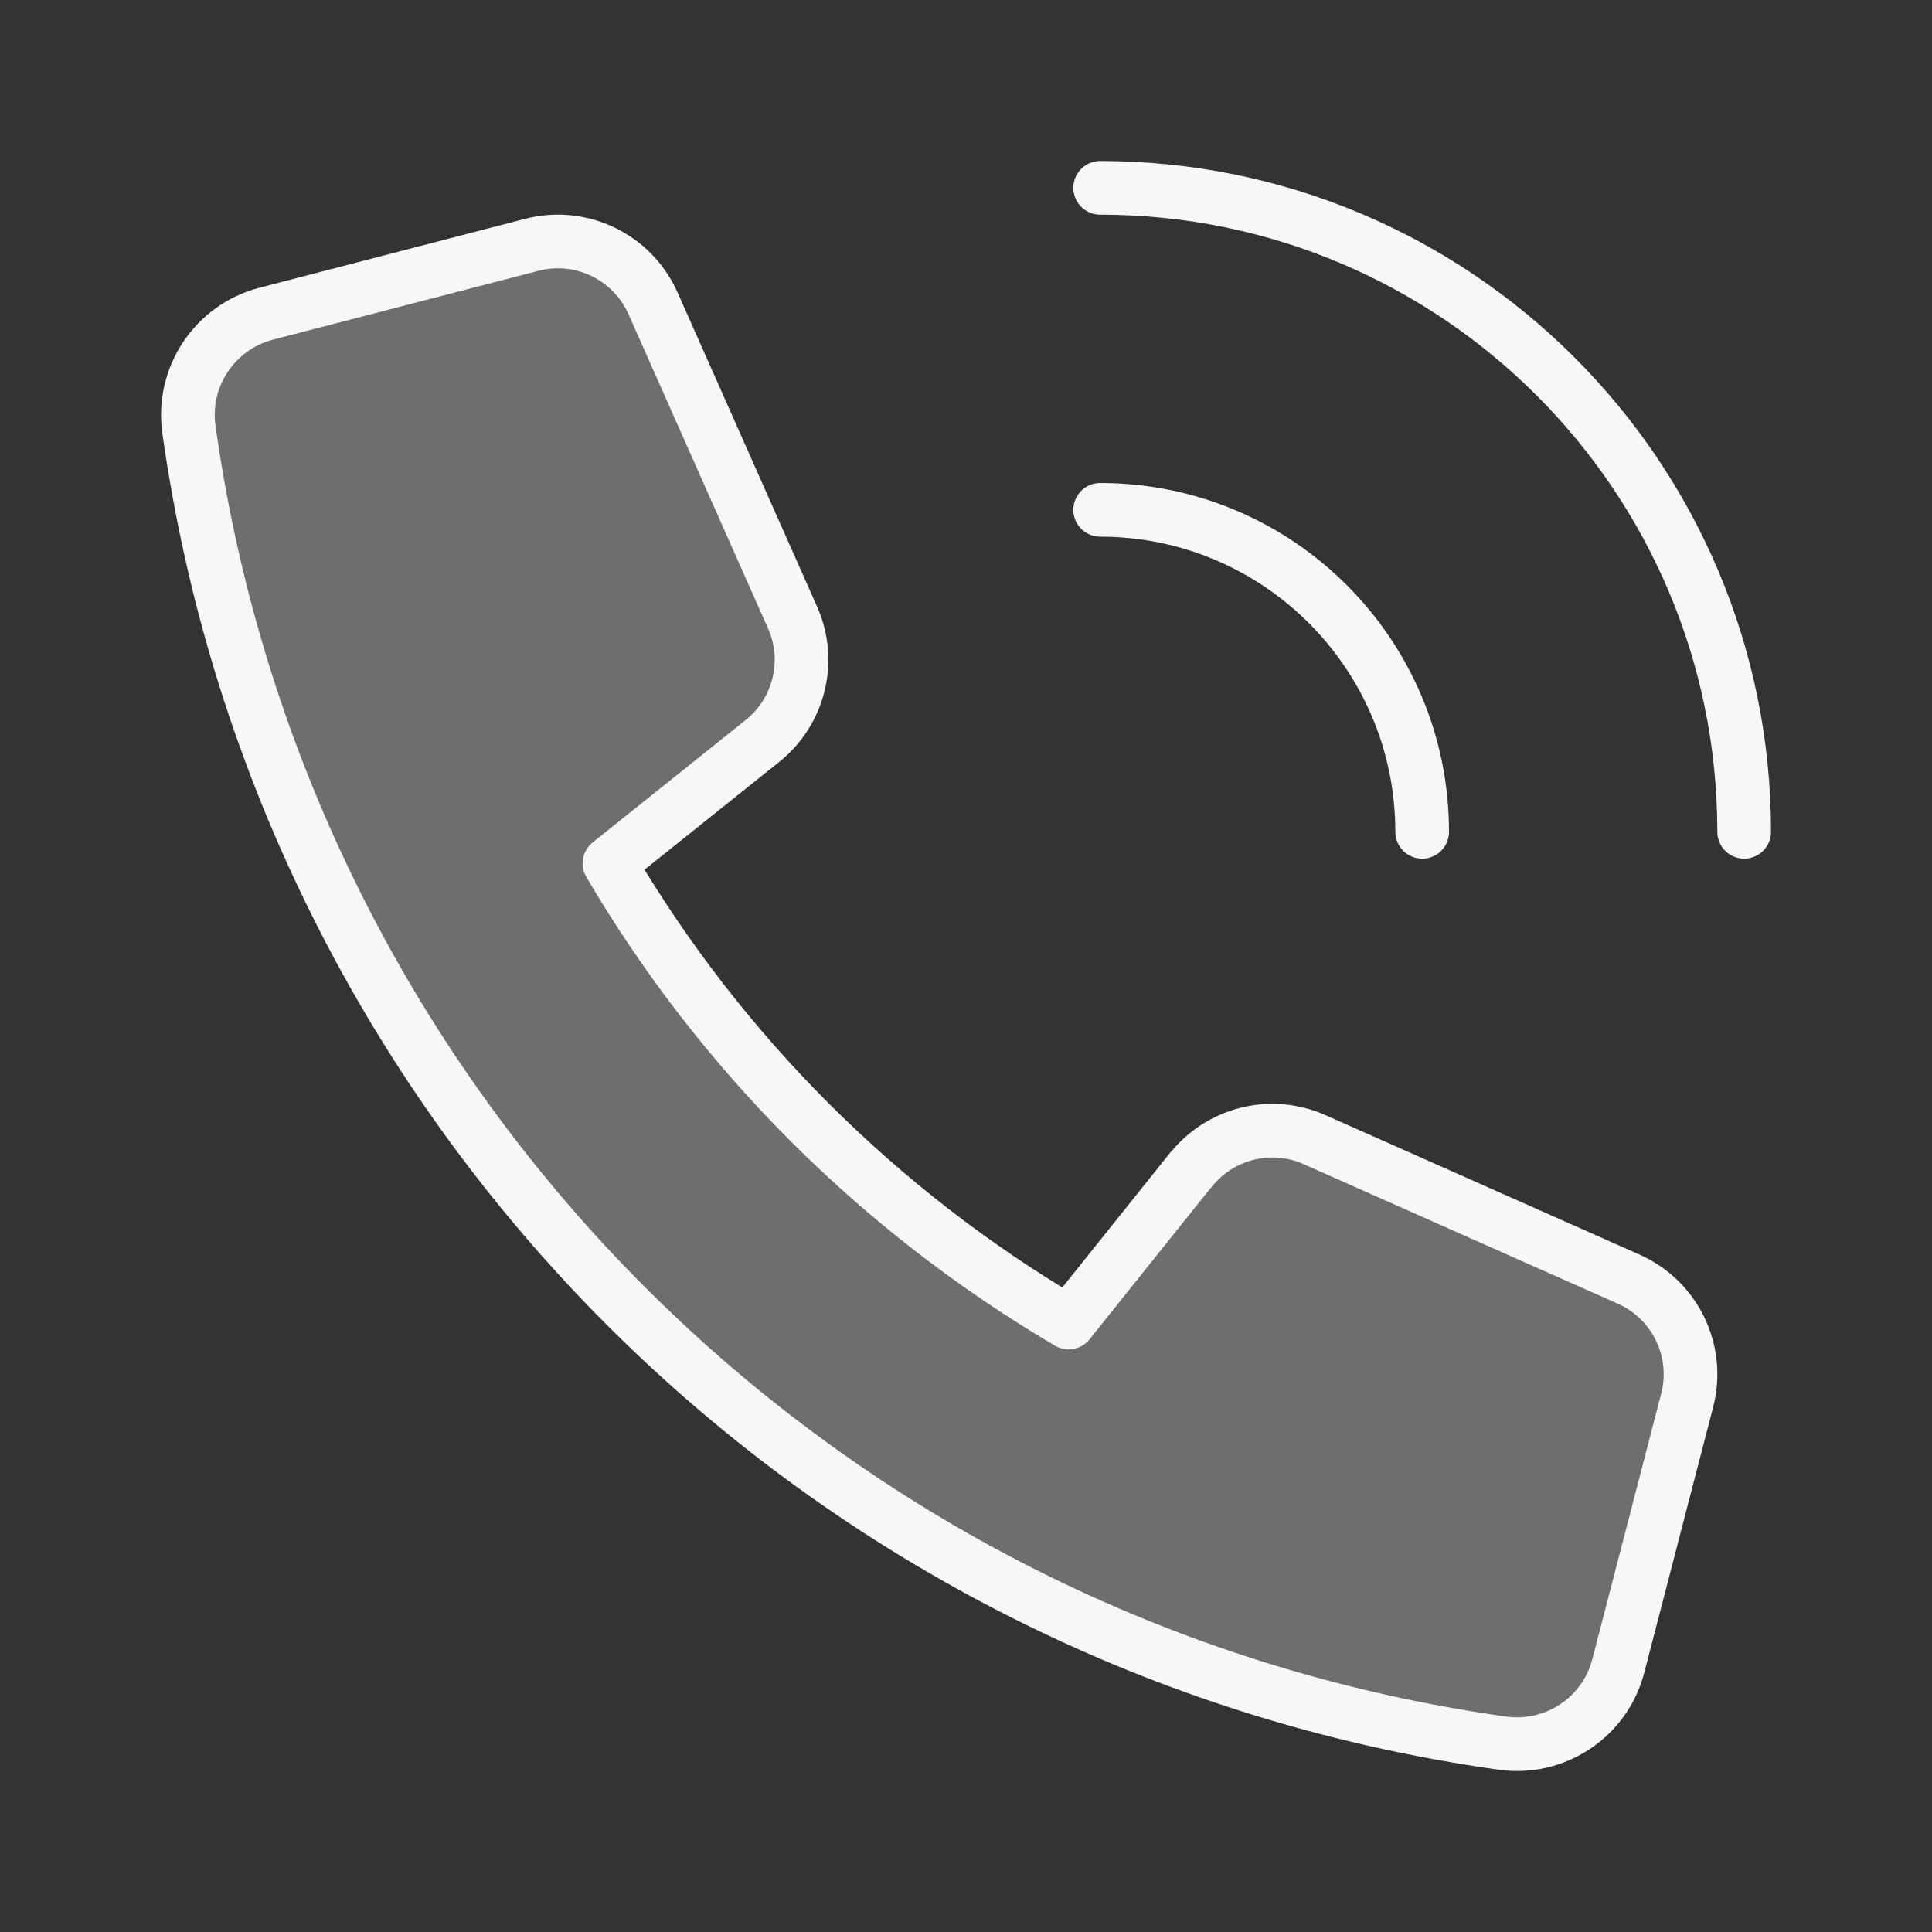 <svg xmlns="http://www.w3.org/2000/svg" width="18" height="18" viewBox="0 0 18 18"><rect x="0" y="0" width="18" height="18" fill="#333333" stroke="none"/><g class="nc-icon-wrapper" fill="none" stroke-linecap="round" stroke-linejoin="round" stroke-width="0.5" stroke="#F7F7F7"><path d="M11.097 10.896L9.956 12.322C8.189 11.283 6.716 9.811 5.678 8.044L7.104 6.903C7.448 6.628 7.563 6.155 7.384 5.753L6.084 2.826C5.891 2.392 5.413 2.162 4.954 2.281L2.479 2.923C2.001 3.048 1.692 3.511 1.76 4C2.652 10.354 7.646 15.348 14.001 16.241C14.49 16.308 14.953 15.999 15.077 15.522L15.719 13.047C15.838 12.588 15.608 12.111 15.175 11.918L12.248 10.618C11.846 10.439 11.374 10.554 11.098 10.897L11.097 10.896Z" fill="#F7F7F7" fill-opacity="0.3" data-color="color-2" data-stroke="none" stroke="none"></path> <path d="M10.25 1.75C13.564 1.75 16.25 4.436 16.25 7.75"></path> <path d="M10.25 4.75C11.907 4.75 13.25 6.093 13.25 7.75"></path> <path d="M11.097 10.896L9.956 12.322C8.189 11.283 6.716 9.811 5.678 8.044L7.104 6.903C7.448 6.628 7.563 6.155 7.384 5.753L6.084 2.826C5.891 2.392 5.413 2.162 4.954 2.281L2.479 2.923C2.001 3.048 1.692 3.511 1.76 4C2.652 10.354 7.646 15.348 14.001 16.241C14.49 16.308 14.953 15.999 15.077 15.522L15.719 13.047C15.838 12.588 15.608 12.111 15.175 11.918L12.248 10.618C11.846 10.439 11.374 10.554 11.098 10.897L11.097 10.896Z"></path></g></svg>